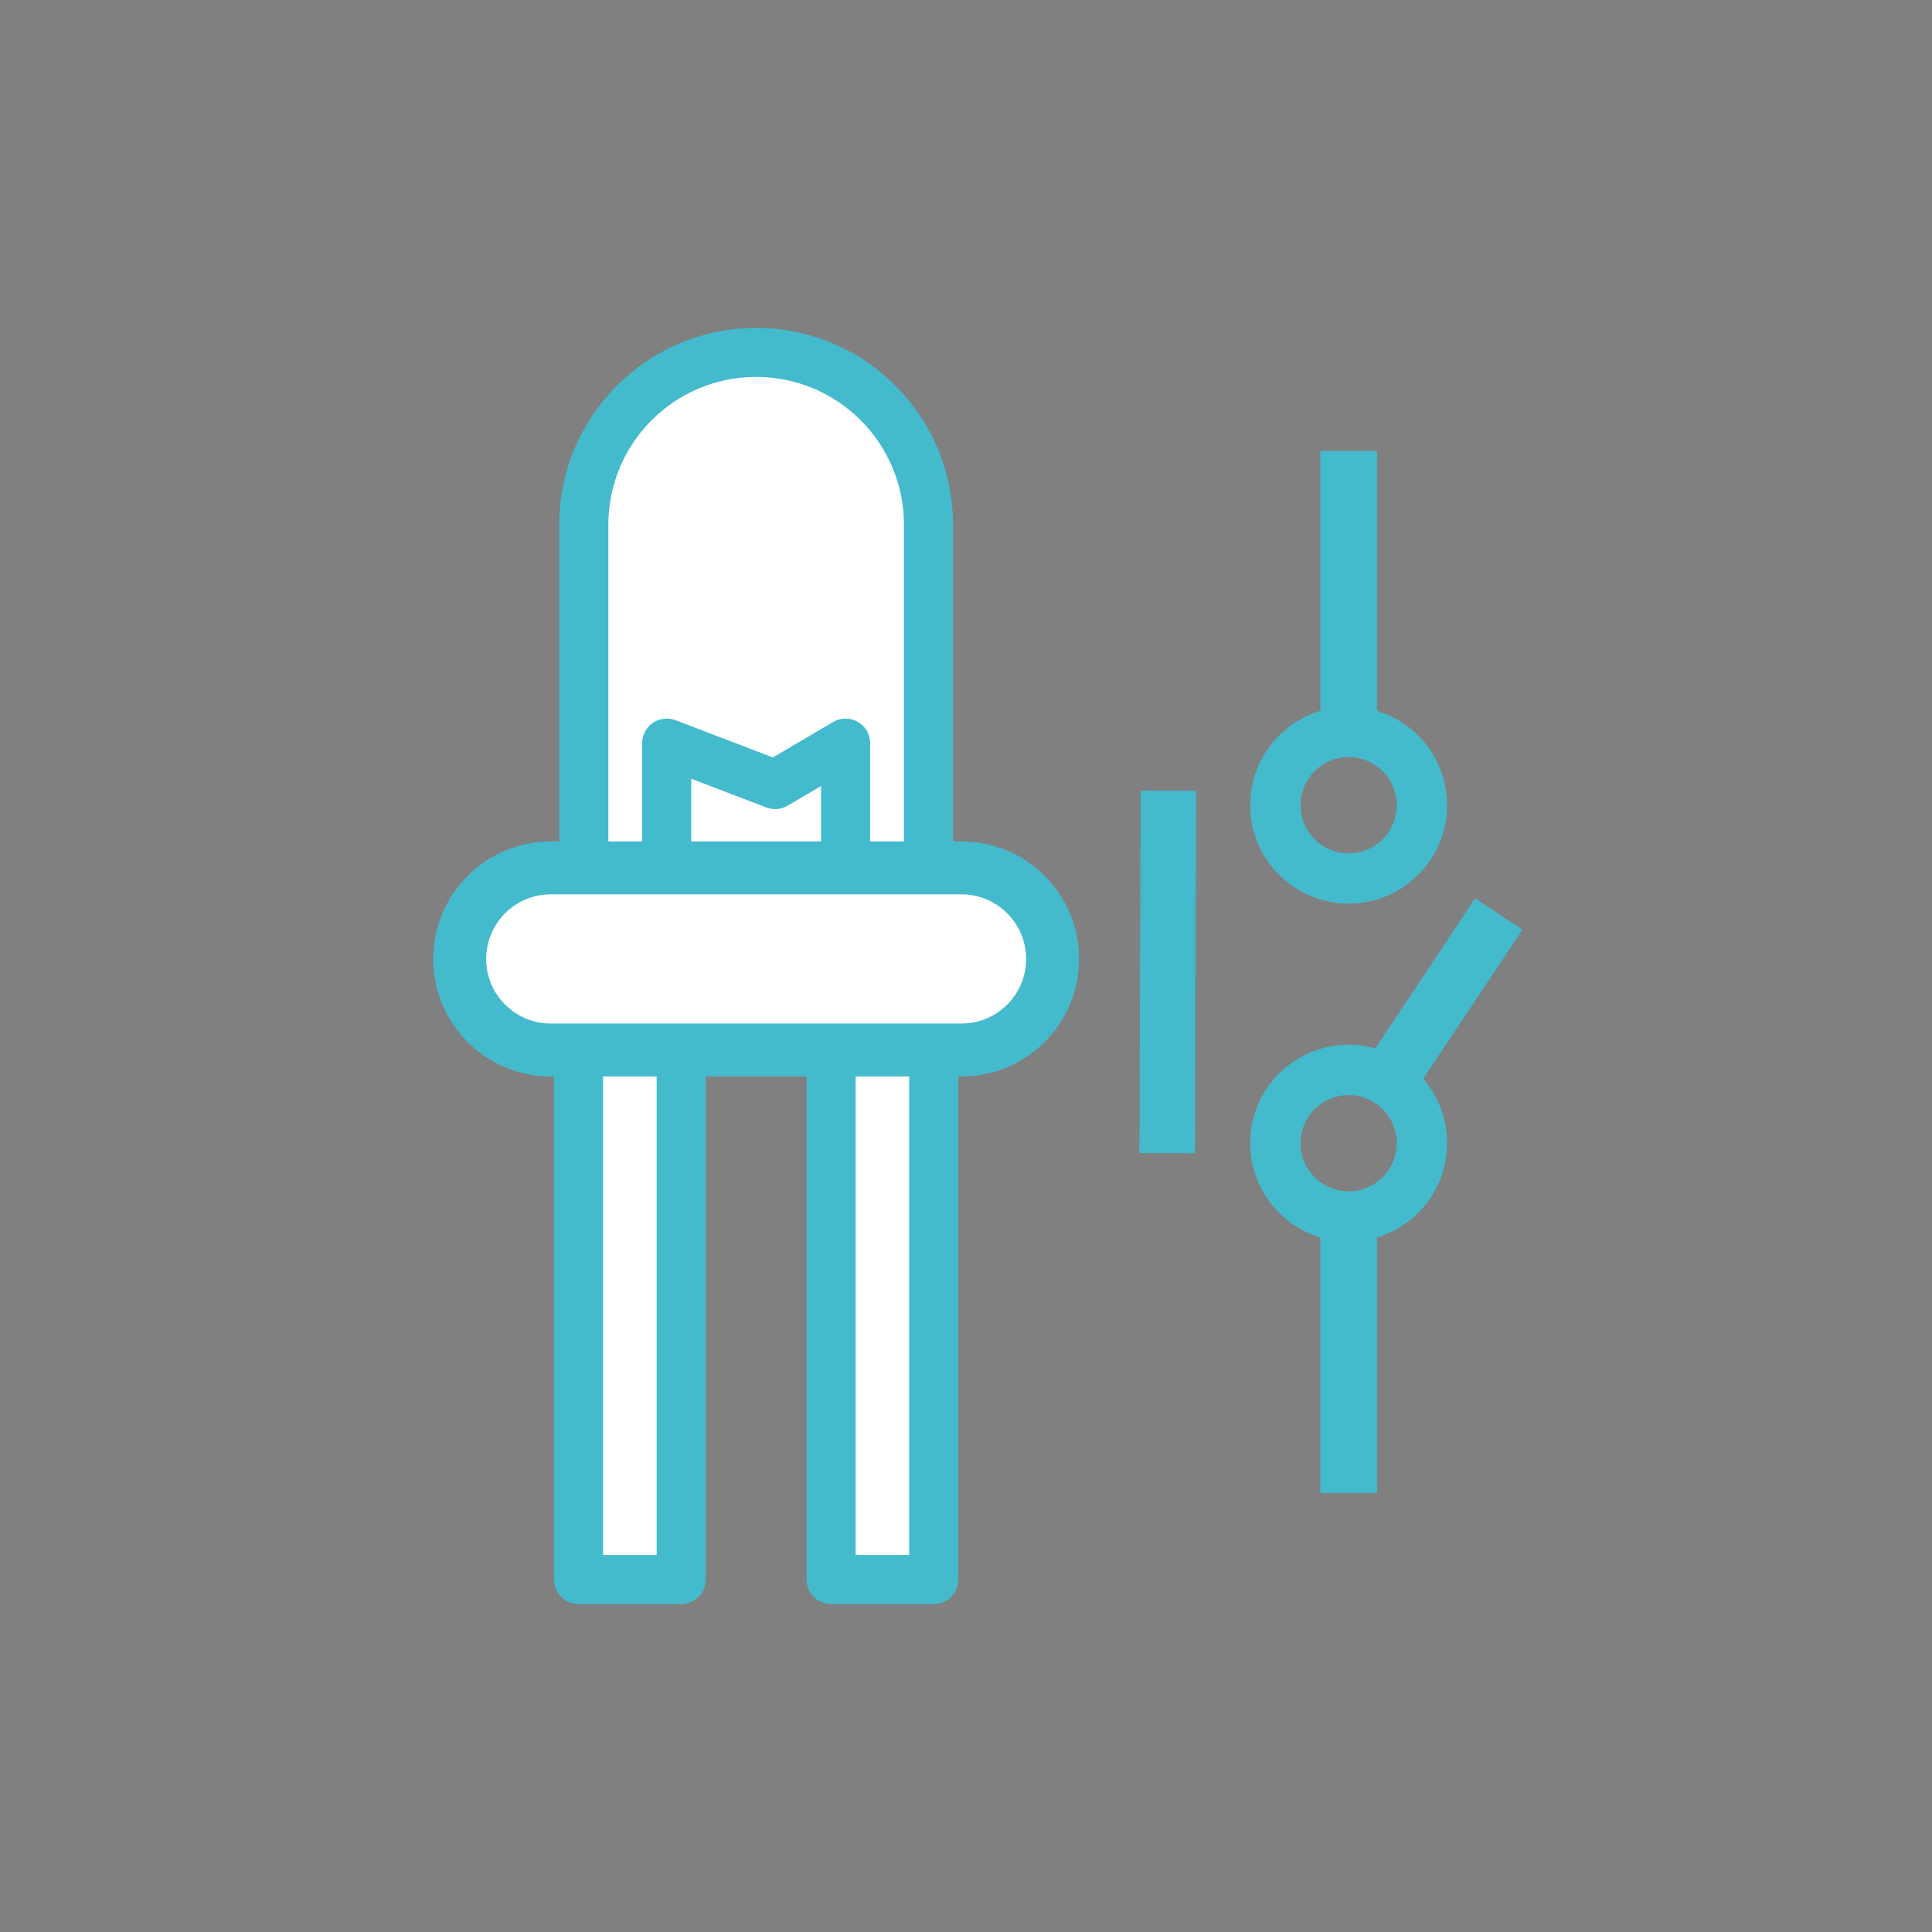<?xml version="1.0" encoding="UTF-8"?> <svg xmlns="http://www.w3.org/2000/svg" id="Layer_1" version="1.1" viewBox="0 0 800 800"><rect x="0" y="0" width="800" height="800" fill="#808080" stroke="none"/><defs><style> .st0 { stroke-width: 23.474px; } .st0, .st1, .st2, .st3, .st4, .st5, .st6 { fill: none; } .st0, .st1, .st2, .st7, .st8, .st5, .st9, .st6 { stroke: #44bacd; } .st0, .st1, .st7, .st8, .st9, .st6 { stroke-linejoin: round; } .st1, .st7 { stroke-width: 29.196px; } .st1, .st7, .st8, .st9 { stroke-linecap: round; } .st2 { stroke-miterlimit: 10; stroke-width: 20.849px; } .st2, .st7, .st9 { fill-rule: evenodd; } .st10, .st7, .st8, .st9 { fill: #fff; } .st11 { fill: #44bacd; } .st3 { stroke-width: 20.121px; } .st3, .st4 { stroke: #000; } .st3, .st4, .st5 { stroke-miterlimit: 8; } .st4 { stroke-width: 17.236px; } .st8 { stroke-width: 9px; } .st5 { stroke-width: 22.981px; } .st9 { stroke-width: 14.616px; } .st6 { stroke-width: 23.474px; } </style></defs><g><path class="st9" d="M-2159.038-92.691v-13.39c0-9.118,7.391-16.509,16.506-16.509h18.595c9.118,0,16.509,7.391,16.509,16.509v13.39c8.855,2.339,17.233,5.851,24.955,10.357l9.482-9.484c6.448-6.446,16.9-6.446,23.346,0,4.204,4.204,8.945,8.945,13.149,13.149,6.448,6.448,6.448,16.9,0,23.346l-9.482,9.482c4.508,7.727,8.018,16.103,10.357,24.958h13.39c9.118,0,16.509,7.391,16.509,16.506V14.217c0,9.118-7.391,16.509-16.509,16.509h-13.39c-2.339,8.855-5.851,17.233-10.357,24.955l9.482,9.482c6.448,6.448,6.448,16.9,0,23.346-4.204,4.204-8.945,8.945-13.149,13.149-6.446,6.448-16.897,6.448-23.346,0l-9.482-9.482c-7.724,4.508-16.103,8.018-24.955,10.357v13.39c0,9.118-7.391,16.509-16.509,16.509h-18.595c-9.116,0-16.506-7.391-16.506-16.509v-13.39c-8.855-2.339-17.233-5.851-24.958-10.357l-9.482,9.482c-6.446,6.448-16.897,6.448-23.346,0-4.204-4.204-8.945-8.945-13.149-13.149-6.446-6.446-6.446-16.897,0-23.346l9.484-9.482c-4.508-7.724-8.02-16.103-10.357-24.955h-13.39c-9.118,0-16.509-7.391-16.509-16.509V-4.377c0-9.116,7.391-16.506,16.509-16.506h13.39c2.339-8.855,5.851-17.233,10.357-24.958l-9.484-9.482c-6.446-6.446-6.446-16.897,0-23.346,4.204-4.204,8.945-8.945,13.149-13.149,6.448-6.446,16.9-6.446,23.346,0l9.482,9.484c7.727-4.508,16.103-8.02,24.958-10.357v-0Z"></path><circle class="st8" cx="-2133.233" cy="4.921" r="76.292"></circle><g><path class="st11" d="M-2152.446,24.38l-35.578-15.785V2.548l35.578-17.789V-4.799l-21.832,9.949,21.832,8.859v10.371Z"></path><path class="st11" d="M-2117.395-21.499l-19.16,52.84h-12.164l19.16-52.84h12.164Z"></path><path class="st11" d="M-2114.02,14.009l21.832-8.859-21.832-9.949v-10.441l35.578,17.789v6.047l-35.578,15.785v-10.371Z"></path></g></g><path class="st7" d="M-2101.103,114.473c0-33.072-26.853-59.925-59.93-59.925h-119.854c-33.072,0-59.925,26.852-59.925,59.925v293.519c0,33.077,26.853,59.93,59.925,59.93h119.854c33.077,0,59.93-26.852,59.93-59.93V114.473Z"></path><circle class="st1" cx="-2220.958" cy="264.089" r="76.876"></circle><rect class="st1" x="-2284.368" y="54.548" width="126.109" height="45.582"></rect><line class="st4" x1="-1942.788" y1="4.609" x2="-1942.788" y2="75.018"></line><line class="st4" x1="-1942.788" y1="252.8" x2="-1942.788" y2="323.209"></line><path class="st3" d="M-1951.406,78.538c32.594,0,59.016,19.308,59.016,43.125s-26.422,43.125-59.016,43.125"></path><path class="st3" d="M-1951.406,167.723c32.594,0,59.016,19.308,59.016,43.125s-26.422,43.125-59.016,43.125"></path><path id="path4011" class="st5" d="M483.327,477.496l.463-150.084"></path><path id="path1307" class="st2" d="M558.442,363.758c-16.756.001-30.341-13.582-30.341-30.339-.001-16.756,13.582-30.341,30.339-30.341h.003c16.756-.001,30.341,13.582,30.341,30.339.001,16.756-13.582,30.341-30.339,30.341h-.003Z"></path><path id="path2184" class="st6" d="M558.442,504.278v113.936"></path><path id="path3059" class="st6" d="M558.442,186.694v111.98"></path><path id="path3061" class="st0" d="M620.612,378.48l-51.612,77.52"></path><path id="path2182" class="st2" d="M558.442,503.71c-16.756.001-30.341-13.582-30.341-30.339-.001-16.756,13.582-30.341,30.339-30.341h.003c16.756-.001,30.341,13.582,30.341,30.339.001,16.756-13.582,30.341-30.339,30.341h-.003Z"></path><g><path class="st10" d="M373.367,193.078v-14.901c0-6.6-5.4-12-12-12h-6.422c.017-.254.039-.507.039-.766v-0c0-6.319-5.17-11.489-11.489-11.489h-59.234c-6.319,0-11.489,5.17-11.489,11.489v0c0,.258.022.512.039.766h-11.018c-6.6,0-12,5.4-12,12v14.901c-5.255,1.275-9.192,6.02-9.192,11.652v165.957c0,6.6,5.4,12,12,12h117.957c6.6,0,12-5.4,12-12v-165.957c0-5.632-3.937-10.377-9.191-11.652v0Z"></path><rect class="st10" x="232.404" y="429.667" width="55.112" height="224.385"></rect><rect class="st10" x="338.107" y="429.667" width="55.112" height="224.385"></rect><path class="st11" d="M384.472,372.916h-142.733c-5.612,0-10.162-4.55-10.162-10.162v-145.439c0-45.027,36.501-81.528,81.528-81.528s81.528,36.502,81.528,81.528v145.439c0,5.612-4.55,10.162-10.162,10.162ZM251.9,352.593h122.41v-135.277c.015-33.803-27.376-61.217-61.178-61.232-33.803-.015-61.217,27.376-61.232,61.178v135.331l-0-0Z"></path><path class="st11" d="M350.144,372.916c-5.612,0-10.162-4.55-10.162-10.162v-37.274l-13.852,8.142c-2.662,1.567-5.891,1.838-8.777.737l-31.12-11.889v40.285c0,5.612-4.55,10.162-10.162,10.162-5.612,0-10.162-4.55-10.162-10.162v-55.038c-.001-5.612,4.547-10.163,10.159-10.164,1.24-0,2.47.227,3.629.669l40.342,15.414,24.953-14.671c4.838-2.845,11.066-1.229,13.91,3.609.918,1.561,1.402,3.339,1.402,5.149v55.038c-.003,5.61-4.552,10.155-10.162,10.155h0Z"></path><path class="st11" d="M386.644,664.213h-42.501c-5.612,0-10.162-4.55-10.162-10.162v-221.366c0-5.612,4.55-10.162,10.162-10.162,5.612,0,10.162,4.55,10.162,10.162v211.204h22.178v-211.21c0-5.612,4.55-10.162,10.162-10.162,5.612,0,10.162,4.55,10.162,10.162v221.372c0,5.612-4.55,10.162-10.162,10.162h-0Z"></path><path class="st11" d="M282.067,664.213h-42.501c-5.612,0-10.162-4.55-10.162-10.162v-221.372c0-5.612,4.55-10.162,10.162-10.162,5.612,0,10.162,4.55,10.162,10.162v211.21h22.178v-211.204c0-5.612,4.55-10.162,10.162-10.162,5.612,0,10.162,4.55,10.162,10.162v221.366c0,5.612-4.55,10.162-10.162,10.162Z"></path><rect class="st10" x="199.239" y="368.901" width="229.021" height="59.745" rx="12" ry="12"></rect><path class="st11" d="M398.152,445.742h-170.094c-26.876.004-48.667-21.781-48.67-48.657-.004-26.876,21.781-48.667,48.657-48.67h170.107c26.876-.004,48.667,21.781,48.67,48.657.004,26.876-21.781,48.667-48.657,48.67h-.013v0ZM228.058,370.332c-14.772,0-26.746,11.975-26.746,26.746s11.975,26.746,26.746,26.746h170.094c14.772,0,26.746-11.975,26.746-26.746s-11.975-26.746-26.746-26.746h-170.094 0Z"></path></g></svg> 